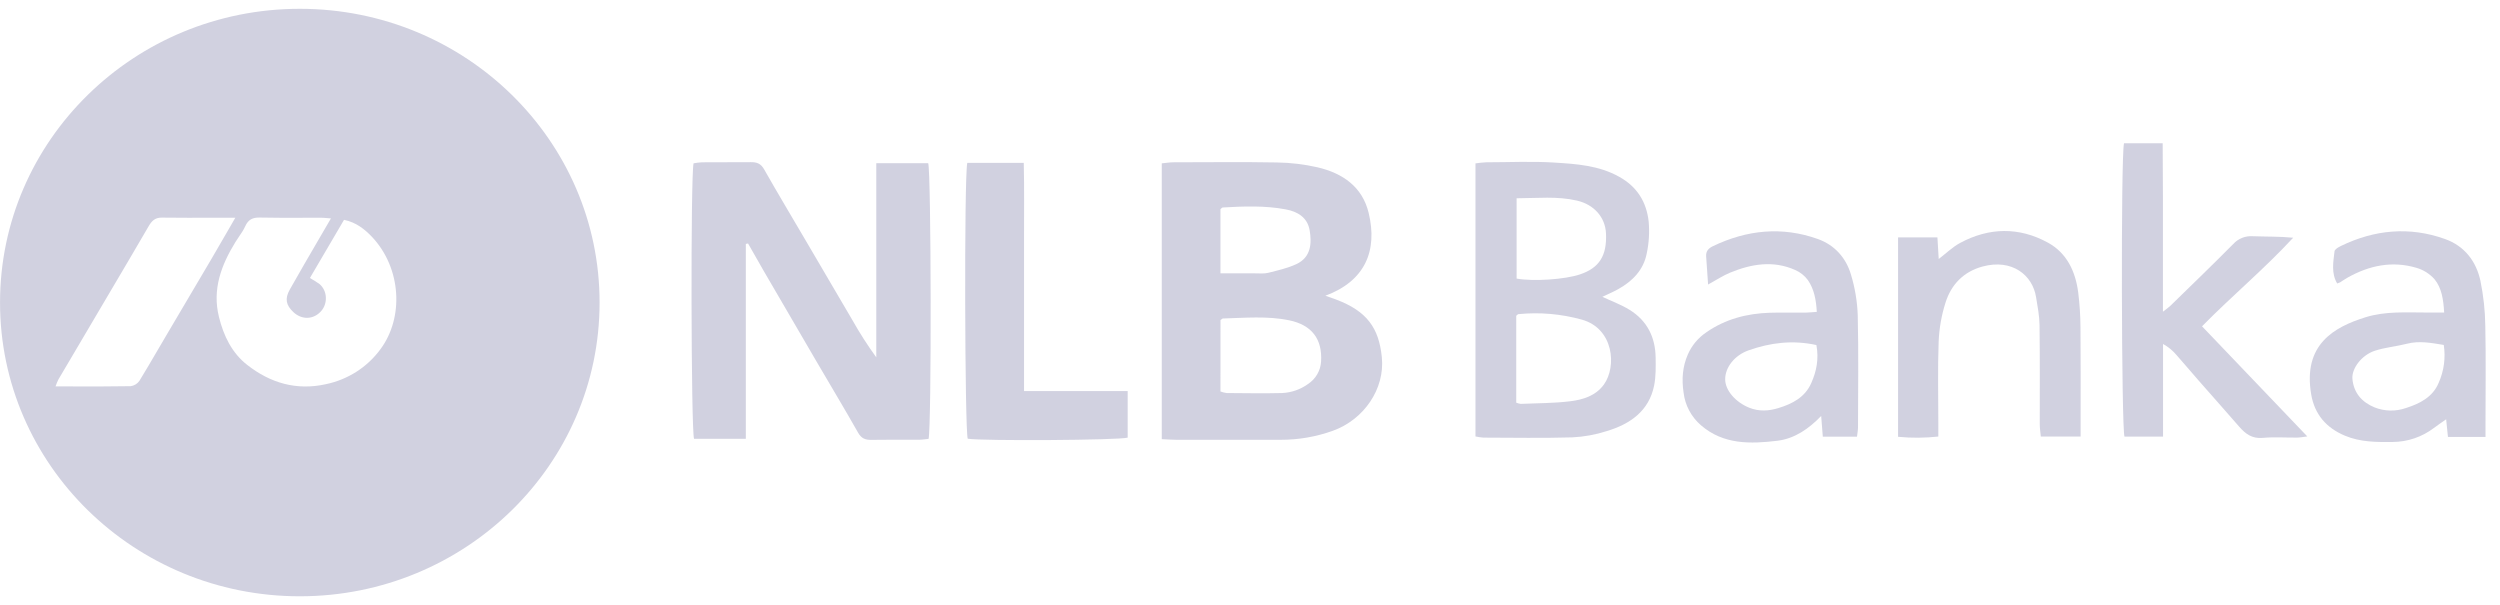 <svg xmlns="http://www.w3.org/2000/svg" width="157" height="38" viewBox="0 0 157 38" fill="none"><path d="M46.838 15.317V27.558H43.586C43.398 27.038 43.365 11.008 43.557 10.256C43.727 10.224 43.9 10.203 44.074 10.193C45.098 10.186 46.123 10.193 47.146 10.184C47.527 10.178 47.779 10.268 47.985 10.631C48.84 12.142 49.734 13.626 50.612 15.127C51.584 16.782 52.555 18.438 53.524 20.092C53.981 20.903 54.484 21.688 55.031 22.443V10.248H58.291C58.479 10.784 58.506 26.826 58.314 27.561C58.131 27.579 57.929 27.614 57.727 27.615C56.726 27.615 55.725 27.608 54.725 27.624C54.341 27.63 54.093 27.533 53.888 27.172C53.033 25.661 52.138 24.177 51.261 22.675C50.166 20.803 49.073 18.929 47.983 17.052C47.644 16.467 47.312 15.878 46.977 15.29L46.838 15.317Z" fill="#D1D1E0"></path><path d="M72.959 27.579V10.258C73.219 10.234 73.463 10.192 73.706 10.192C75.87 10.192 78.034 10.161 80.195 10.203C81.052 10.215 81.905 10.317 82.739 10.507C84.329 10.878 85.561 11.739 85.953 13.375C86.522 15.741 85.735 17.646 83.233 18.572C83.497 18.665 83.695 18.73 83.89 18.804C85.859 19.544 86.592 20.601 86.779 22.43C86.984 24.428 85.644 26.36 83.693 27.056C82.646 27.431 81.539 27.622 80.424 27.619C78.238 27.619 76.052 27.619 73.865 27.619C73.591 27.617 73.318 27.595 72.959 27.579ZM76.645 24.585C76.771 24.633 76.902 24.666 77.036 24.683C78.198 24.69 79.359 24.713 80.519 24.683C81.102 24.655 81.663 24.46 82.134 24.122C82.376 23.965 82.576 23.755 82.721 23.508C82.865 23.262 82.948 22.985 82.964 22.702C83.051 21.308 82.391 20.408 80.956 20.114C79.582 19.833 78.187 19.962 76.799 20.002C76.761 20.002 76.724 20.048 76.647 20.1L76.645 24.585ZM76.645 17.167C77.424 17.167 78.112 17.167 78.81 17.167C79.089 17.167 79.381 17.198 79.644 17.133C80.243 16.982 80.859 16.844 81.413 16.586C82.356 16.148 82.377 15.242 82.247 14.467C82.112 13.661 81.497 13.287 80.744 13.149C79.435 12.902 78.11 12.954 76.787 13.03C76.75 13.03 76.715 13.081 76.645 13.133V17.167Z" fill="#D1D1E0"></path><path d="M92.66 27.409V10.261C92.883 10.227 93.107 10.204 93.333 10.192C94.753 10.192 96.177 10.12 97.591 10.208C99.004 10.297 100.403 10.386 101.686 11.102C102.829 11.738 103.398 12.699 103.535 13.9C103.597 14.579 103.556 15.263 103.412 15.93C103.212 16.949 102.526 17.658 101.619 18.161C101.297 18.34 100.955 18.483 100.627 18.64C101.205 18.911 101.808 19.13 102.339 19.459C103.447 20.142 103.955 21.184 103.974 22.453C103.982 23.042 103.993 23.645 103.878 24.217C103.556 25.806 102.384 26.626 100.912 27.071C100.208 27.298 99.476 27.431 98.736 27.467C96.876 27.522 95.012 27.486 93.15 27.482C92.986 27.468 92.822 27.444 92.66 27.409ZM95.22 25.289C95.31 25.324 95.404 25.349 95.5 25.363C96.54 25.318 97.59 25.326 98.62 25.198C99.418 25.098 100.209 24.859 100.727 24.146C101.543 23.009 101.338 20.631 99.341 20.073C98.046 19.713 96.694 19.596 95.355 19.728C95.317 19.728 95.282 19.782 95.22 19.831V25.289ZM95.243 12.452V17.495C96.307 17.686 98.268 17.55 99.212 17.236C100.434 16.829 100.923 16.06 100.856 14.651C100.808 13.649 100.109 12.844 99.03 12.597C97.796 12.309 96.545 12.448 95.243 12.452Z" fill="#D1D1E0"></path><path d="M133.387 8.999H135.816C135.816 10.188 135.83 11.339 135.833 12.492C135.835 13.644 135.833 14.818 135.833 15.981V19.575C136.041 19.41 136.185 19.316 136.305 19.199C137.624 17.911 138.952 16.631 140.25 15.322C140.403 15.154 140.593 15.022 140.807 14.937C141.02 14.853 141.25 14.818 141.48 14.835C142.31 14.867 143.141 14.843 144.011 14.929C142.212 16.877 140.191 18.558 138.288 20.492L144.898 27.407C144.61 27.442 144.438 27.48 144.267 27.481C143.546 27.488 142.819 27.433 142.103 27.499C141.427 27.561 141.014 27.245 140.62 26.794C139.781 25.826 138.925 24.87 138.08 23.905C137.612 23.372 137.157 22.827 136.686 22.297C136.45 22.016 136.163 21.781 135.839 21.603V27.419H133.418C133.229 26.93 133.184 9.842 133.387 8.999Z" fill="#D1D1E0"></path><path d="M60.746 10.23H64.292C64.332 11.828 64.305 13.391 64.31 14.953C64.31 16.549 64.31 18.146 64.31 19.745V24.557H70.818V27.482C70.291 27.649 61.691 27.699 60.774 27.552C60.589 27.066 60.543 11.07 60.746 10.23Z" fill="#D1D1E0"></path><path d="M156.09 27.438H153.731C153.695 27.09 153.662 26.761 153.618 26.331C153.336 26.53 153.088 26.699 152.846 26.879C152.108 27.44 151.203 27.748 150.269 27.756C149.243 27.769 148.226 27.767 147.258 27.36C146.083 26.866 145.359 26.021 145.145 24.779C144.603 21.625 146.595 20.535 148.56 19.922C149.819 19.531 151.127 19.628 152.43 19.627H153.493C153.446 18.807 153.341 18.093 152.889 17.537C152.587 17.197 152.193 16.948 151.753 16.819C150.228 16.367 148.784 16.671 147.425 17.436C147.265 17.525 147.114 17.634 146.958 17.731C146.899 17.759 146.838 17.784 146.776 17.803C146.391 17.156 146.531 16.459 146.608 15.782C146.623 15.655 146.853 15.522 147.011 15.446C149.128 14.419 151.325 14.214 153.551 15.012C154.774 15.448 155.507 16.414 155.77 17.633C155.962 18.567 156.065 19.515 156.077 20.467C156.121 22.495 156.09 24.524 156.09 26.552V27.438ZM153.469 21.662C152.664 21.53 151.925 21.39 151.16 21.586C150.494 21.756 149.793 21.814 149.143 22.026C148.311 22.298 147.676 23.139 147.732 23.796C147.811 24.666 148.317 25.254 149.126 25.586C149.755 25.834 150.456 25.848 151.095 25.624C151.969 25.346 152.779 24.934 153.15 24.038C153.482 23.292 153.592 22.47 153.469 21.665V21.662Z" fill="#D1D1E0"></path><path d="M114.095 19.586C114.052 18.831 113.929 18.159 113.534 17.588C113.331 17.313 113.059 17.096 112.743 16.958C111.359 16.339 109.987 16.573 108.649 17.123C108.209 17.304 107.805 17.575 107.268 17.868C107.223 17.219 107.184 16.659 107.146 16.101C107.124 15.787 107.282 15.598 107.564 15.463C109.705 14.434 111.915 14.207 114.166 15.012C115.226 15.391 115.942 16.21 116.244 17.257C116.494 18.082 116.636 18.934 116.666 19.794C116.722 22.14 116.687 24.488 116.683 26.834C116.683 27.011 116.645 27.187 116.62 27.421H114.472C114.439 26.997 114.406 26.583 114.37 26.123C113.599 26.919 112.721 27.54 111.633 27.678C109.936 27.884 108.234 27.929 106.822 26.709C106.209 26.179 105.819 25.445 105.728 24.649C105.606 23.819 105.658 23.039 105.995 22.264C106.241 21.697 106.647 21.211 107.166 20.863C108.36 20.034 109.712 19.685 111.154 19.64C111.897 19.616 112.642 19.64 113.386 19.633C113.615 19.627 113.834 19.603 114.095 19.586ZM114.07 21.669C112.58 21.342 111.178 21.518 109.808 22.002C108.935 22.311 108.341 23.068 108.341 23.817C108.341 24.526 109.008 25.262 109.843 25.601C110.472 25.855 111.08 25.811 111.677 25.629C112.557 25.363 113.359 24.947 113.748 24.055C114.078 23.314 114.232 22.54 114.07 21.669Z" fill="#D1D1E0"></path><path d="M119.199 27.431V14.909H121.67C121.697 15.364 121.725 15.828 121.751 16.265C122.19 15.932 122.606 15.522 123.095 15.256C124.918 14.278 126.797 14.244 128.61 15.238C129.806 15.895 130.337 17.051 130.509 18.346C130.603 19.089 130.651 19.837 130.654 20.586C130.674 22.57 130.662 24.553 130.662 26.537V27.413H128.162C128.14 27.166 128.098 26.906 128.097 26.645C128.097 24.57 128.11 22.494 128.083 20.416C128.076 19.831 127.961 19.247 127.866 18.666C127.648 17.274 126.354 16.237 124.506 16.737C123.306 17.062 122.538 17.875 122.183 18.99C121.927 19.791 121.781 20.621 121.747 21.459C121.682 23.167 121.727 24.879 121.727 26.59V27.415C120.888 27.507 120.04 27.513 119.199 27.431Z" fill="#D1D1E0"></path><path fill-rule="evenodd" clip-rule="evenodd" d="M37.654 19C37.654 29.188 29.225 37.447 18.828 37.447C8.431 37.447 0.002 29.188 0.002 19C0.002 8.812 8.431 0.553 18.828 0.553C29.225 0.553 37.654 8.812 37.654 19ZM20.045 14.982L20.044 14.984L20.044 14.984C19.41 16.072 18.795 17.125 18.197 18.188C17.871 18.769 17.966 19.168 18.424 19.6C18.949 20.095 19.674 20.079 20.154 19.553C20.601 19.068 20.564 18.254 20.063 17.837C19.871 17.699 19.67 17.573 19.462 17.459L21.605 13.806C22.372 13.963 22.915 14.405 23.377 14.893C25.202 16.843 25.382 19.943 23.883 21.943C23.061 23.061 21.844 23.839 20.469 24.126C18.611 24.543 16.967 24.044 15.528 22.919C14.562 22.167 14.043 21.089 13.751 19.908C13.319 18.164 13.895 16.646 14.791 15.191C14.861 15.076 14.938 14.965 15.014 14.854C15.158 14.644 15.302 14.434 15.402 14.206C15.592 13.79 15.863 13.652 16.322 13.662C17.181 13.681 18.041 13.678 18.9 13.676C19.32 13.674 19.739 13.673 20.158 13.674C20.28 13.674 20.401 13.684 20.542 13.697L20.542 13.697C20.616 13.703 20.695 13.71 20.783 13.716C20.534 14.145 20.288 14.566 20.045 14.982ZM14.263 14.565C14.428 14.277 14.599 13.981 14.778 13.673C14.314 13.673 13.863 13.674 13.42 13.675C12.299 13.677 11.234 13.679 10.166 13.666C9.715 13.66 9.515 13.894 9.318 14.236C8.515 15.618 7.702 16.996 6.888 18.373C6.682 18.722 6.476 19.071 6.27 19.42C5.399 20.891 4.531 22.363 3.665 23.836C3.597 23.976 3.538 24.12 3.487 24.267C3.865 24.267 4.24 24.268 4.612 24.268C5.828 24.271 7.017 24.273 8.205 24.252C8.316 24.237 8.423 24.199 8.518 24.141C8.613 24.083 8.694 24.005 8.757 23.914C9.152 23.27 9.535 22.615 9.917 21.96C10.087 21.669 10.257 21.379 10.428 21.089C11.381 19.481 12.331 17.872 13.278 16.262C13.602 15.71 13.922 15.155 14.263 14.565Z" fill="#D1D1E0"></path></svg>